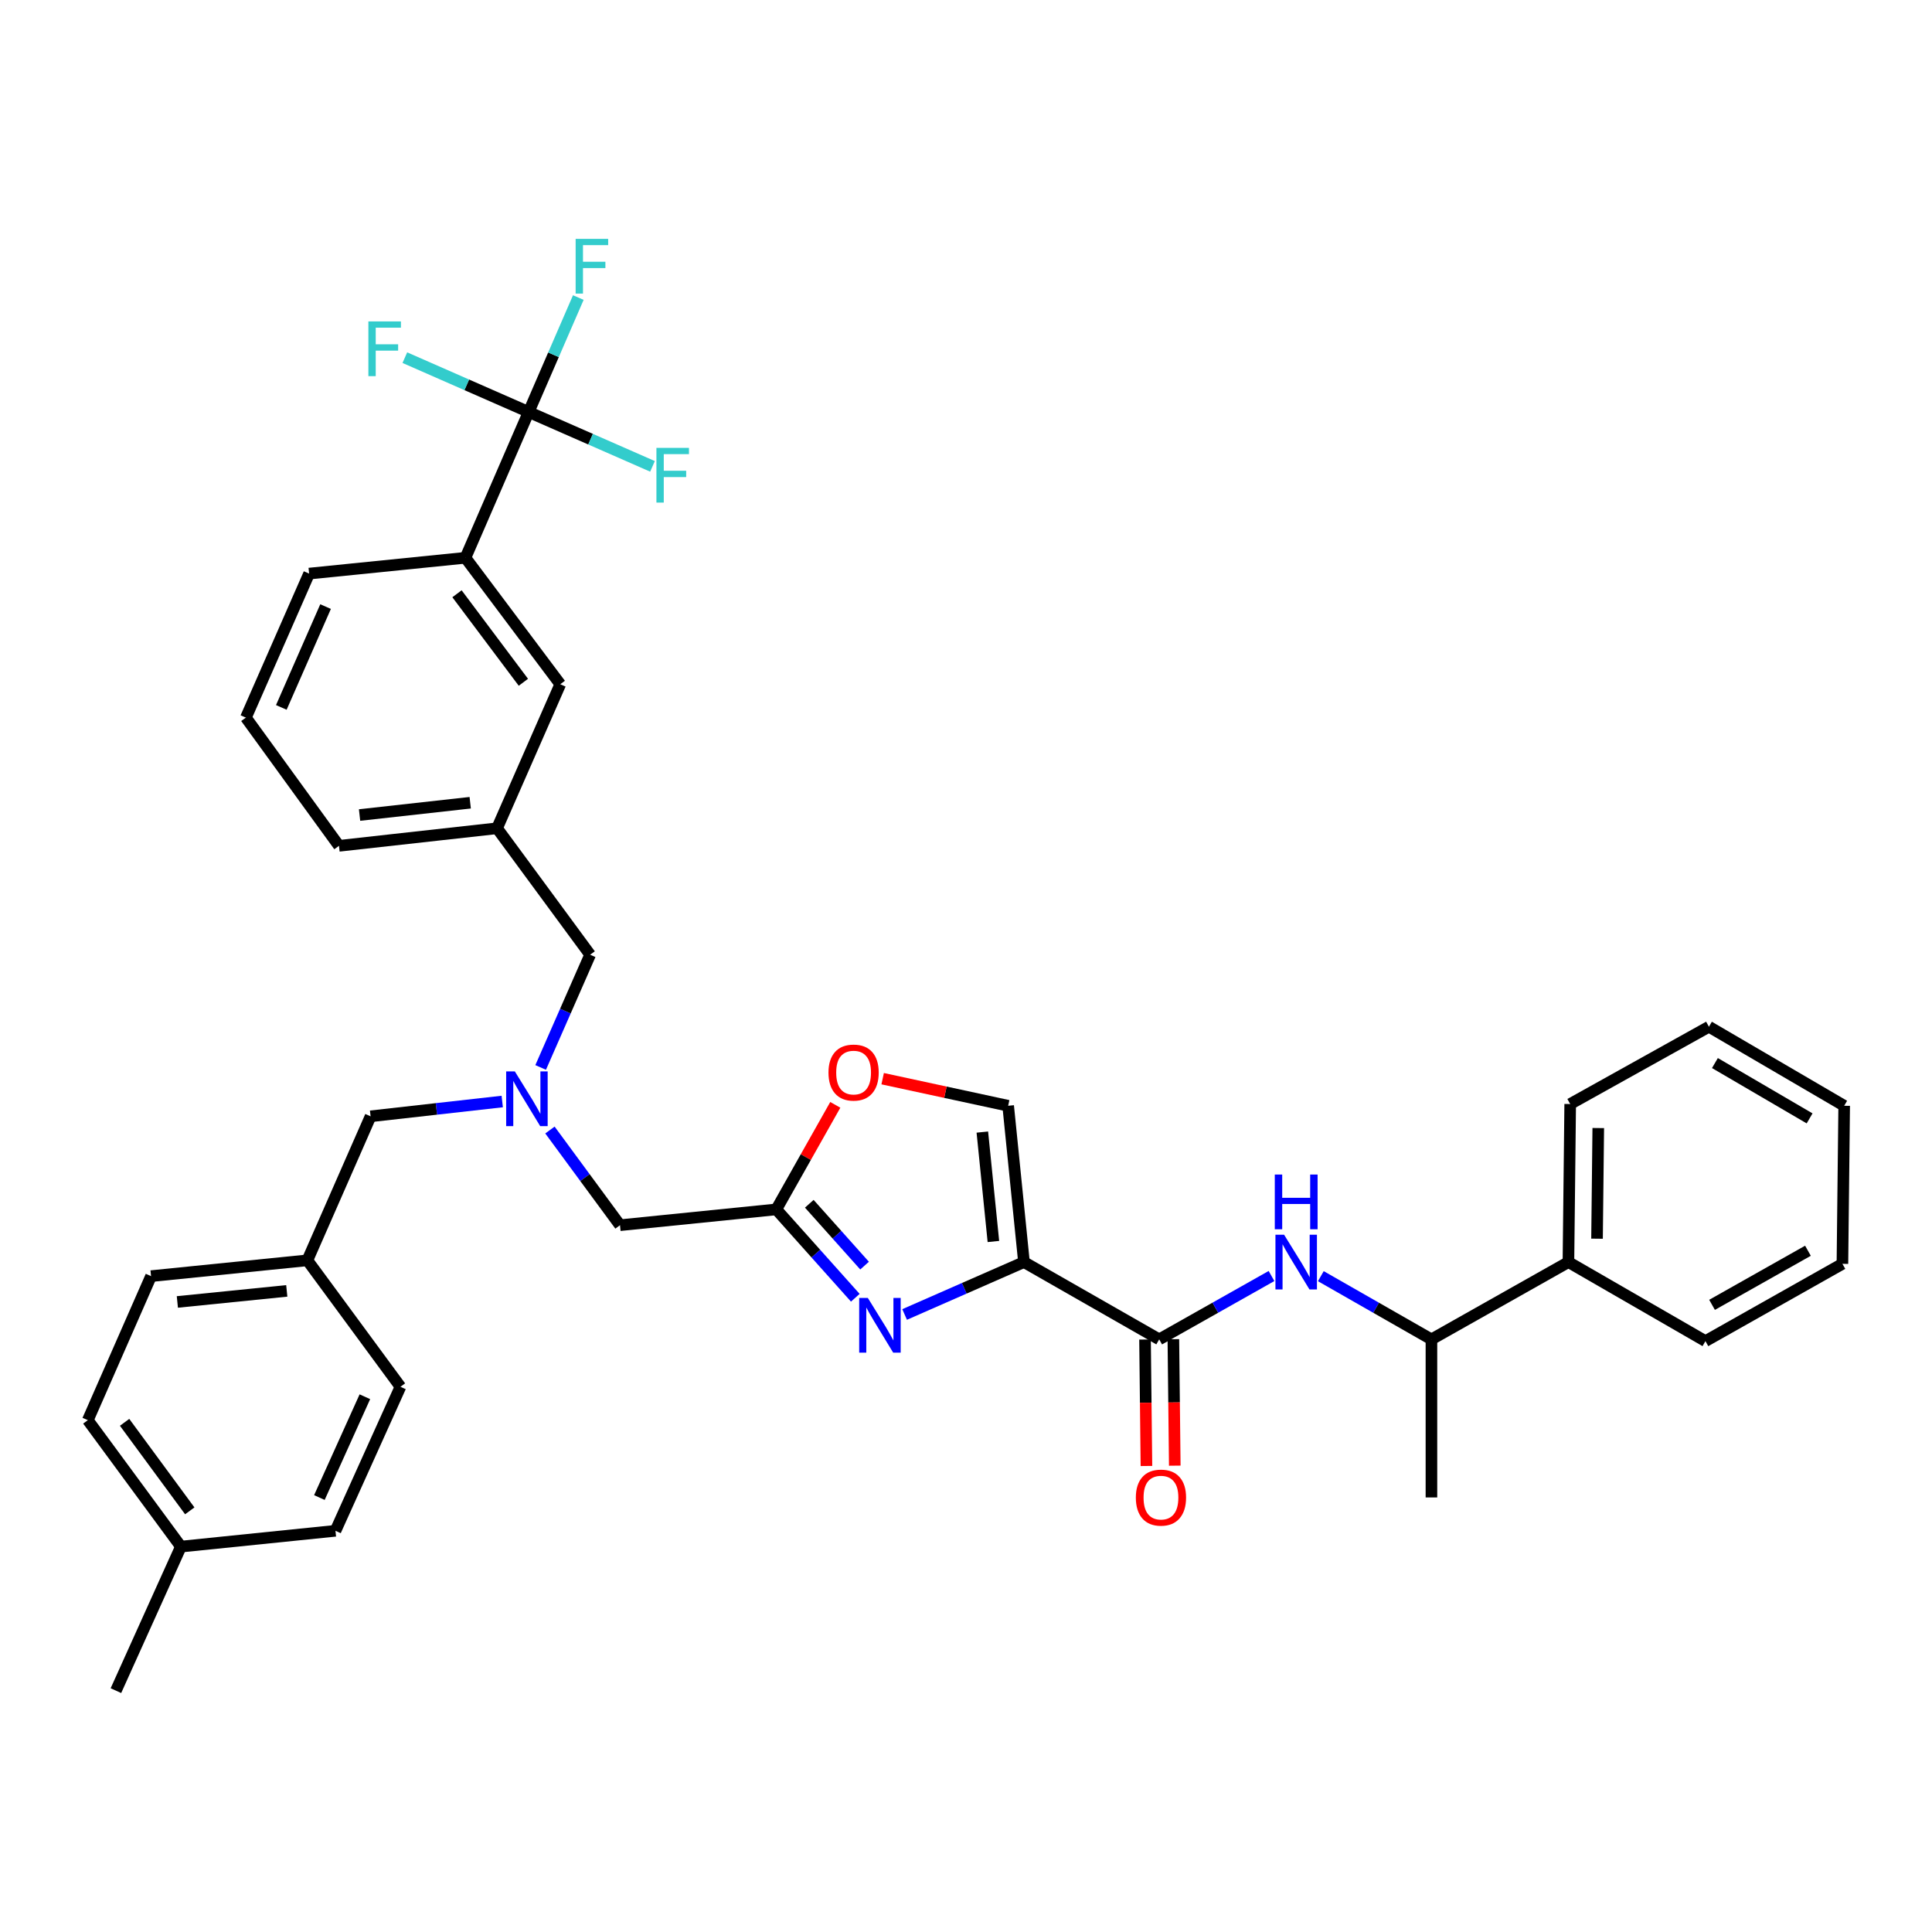 <?xml version='1.0' encoding='iso-8859-1'?>
<svg version='1.1' baseProfile='full'
              xmlns='http://www.w3.org/2000/svg'
                      xmlns:rdkit='http://www.rdkit.org/xml'
                      xmlns:xlink='http://www.w3.org/1999/xlink'
                  xml:space='preserve'
width='1000px' height='1000px' viewBox='0 0 1000 1000'>
<!-- END OF HEADER -->
<rect style='opacity:1.0;fill:#FFFFFF;stroke:none' width='1000' height='1000' x='0' y='0'> </rect>
<path class='bond-0' d='M 811.817,653.255 L 740.909,693.256' style='fill:none;fill-rule:evenodd;stroke:#000000;stroke-width:6px;stroke-linecap:butt;stroke-linejoin:miter;stroke-opacity:1' />
<path class='bond-1' d='M 811.817,653.255 L 812.73,571.437' style='fill:none;fill-rule:evenodd;stroke:#000000;stroke-width:6px;stroke-linecap:butt;stroke-linejoin:miter;stroke-opacity:1' />
<path class='bond-1' d='M 826.62,641.146 L 827.259,583.873' style='fill:none;fill-rule:evenodd;stroke:#000000;stroke-width:6px;stroke-linecap:butt;stroke-linejoin:miter;stroke-opacity:1' />
<path class='bond-2' d='M 811.817,653.255 L 882.725,694.161' style='fill:none;fill-rule:evenodd;stroke:#000000;stroke-width:6px;stroke-linecap:butt;stroke-linejoin:miter;stroke-opacity:1' />
<path class='bond-3' d='M 592.665,693.338 L 593.03,726.064' style='fill:none;fill-rule:evenodd;stroke:#000000;stroke-width:6px;stroke-linecap:butt;stroke-linejoin:miter;stroke-opacity:1' />
<path class='bond-3' d='M 593.03,726.064 L 593.395,758.791' style='fill:none;fill-rule:evenodd;stroke:#FF0000;stroke-width:6px;stroke-linecap:butt;stroke-linejoin:miter;stroke-opacity:1' />
<path class='bond-3' d='M 607.331,693.174 L 607.696,725.901' style='fill:none;fill-rule:evenodd;stroke:#000000;stroke-width:6px;stroke-linecap:butt;stroke-linejoin:miter;stroke-opacity:1' />
<path class='bond-3' d='M 607.696,725.901 L 608.061,758.627' style='fill:none;fill-rule:evenodd;stroke:#FF0000;stroke-width:6px;stroke-linecap:butt;stroke-linejoin:miter;stroke-opacity:1' />
<path class='bond-4' d='M 599.998,693.256 L 629.064,676.859' style='fill:none;fill-rule:evenodd;stroke:#000000;stroke-width:6px;stroke-linecap:butt;stroke-linejoin:miter;stroke-opacity:1' />
<path class='bond-4' d='M 629.064,676.859 L 658.13,660.462' style='fill:none;fill-rule:evenodd;stroke:#0000FF;stroke-width:6px;stroke-linecap:butt;stroke-linejoin:miter;stroke-opacity:1' />
<path class='bond-5' d='M 599.998,693.256 L 530.003,653.255' style='fill:none;fill-rule:evenodd;stroke:#000000;stroke-width:6px;stroke-linecap:butt;stroke-linejoin:miter;stroke-opacity:1' />
<path class='bond-6' d='M 683.661,660.544 L 712.285,676.9' style='fill:none;fill-rule:evenodd;stroke:#0000FF;stroke-width:6px;stroke-linecap:butt;stroke-linejoin:miter;stroke-opacity:1' />
<path class='bond-6' d='M 712.285,676.9 L 740.909,693.256' style='fill:none;fill-rule:evenodd;stroke:#000000;stroke-width:6px;stroke-linecap:butt;stroke-linejoin:miter;stroke-opacity:1' />
<path class='bond-7' d='M 740.909,693.256 L 740.909,775.075' style='fill:none;fill-rule:evenodd;stroke:#000000;stroke-width:6px;stroke-linecap:butt;stroke-linejoin:miter;stroke-opacity:1' />
<path class='bond-8' d='M 284.65,584.899 L 302.782,609.531' style='fill:none;fill-rule:evenodd;stroke:#0000FF;stroke-width:6px;stroke-linecap:butt;stroke-linejoin:miter;stroke-opacity:1' />
<path class='bond-8' d='M 302.782,609.531 L 320.913,634.163' style='fill:none;fill-rule:evenodd;stroke:#000000;stroke-width:6px;stroke-linecap:butt;stroke-linejoin:miter;stroke-opacity:1' />
<path class='bond-9' d='M 259.956,570.143 L 225.886,573.972' style='fill:none;fill-rule:evenodd;stroke:#0000FF;stroke-width:6px;stroke-linecap:butt;stroke-linejoin:miter;stroke-opacity:1' />
<path class='bond-9' d='M 225.886,573.972 L 191.817,577.801' style='fill:none;fill-rule:evenodd;stroke:#000000;stroke-width:6px;stroke-linecap:butt;stroke-linejoin:miter;stroke-opacity:1' />
<path class='bond-10' d='M 279.841,552.512 L 292.648,523.338' style='fill:none;fill-rule:evenodd;stroke:#0000FF;stroke-width:6px;stroke-linecap:butt;stroke-linejoin:miter;stroke-opacity:1' />
<path class='bond-10' d='M 292.648,523.338 L 305.456,494.165' style='fill:none;fill-rule:evenodd;stroke:#000000;stroke-width:6px;stroke-linecap:butt;stroke-linejoin:miter;stroke-opacity:1' />
<path class='bond-11' d='M 320.913,634.163 L 401.819,625.982' style='fill:none;fill-rule:evenodd;stroke:#000000;stroke-width:6px;stroke-linecap:butt;stroke-linejoin:miter;stroke-opacity:1' />
<path class='bond-12' d='M 191.817,577.801 L 159.093,652.343' style='fill:none;fill-rule:evenodd;stroke:#000000;stroke-width:6px;stroke-linecap:butt;stroke-linejoin:miter;stroke-opacity:1' />
<path class='bond-13' d='M 468.228,680.372 L 499.115,666.813' style='fill:none;fill-rule:evenodd;stroke:#0000FF;stroke-width:6px;stroke-linecap:butt;stroke-linejoin:miter;stroke-opacity:1' />
<path class='bond-13' d='M 499.115,666.813 L 530.003,653.255' style='fill:none;fill-rule:evenodd;stroke:#000000;stroke-width:6px;stroke-linecap:butt;stroke-linejoin:miter;stroke-opacity:1' />
<path class='bond-14' d='M 442.701,671.715 L 422.26,648.848' style='fill:none;fill-rule:evenodd;stroke:#0000FF;stroke-width:6px;stroke-linecap:butt;stroke-linejoin:miter;stroke-opacity:1' />
<path class='bond-14' d='M 422.26,648.848 L 401.819,625.982' style='fill:none;fill-rule:evenodd;stroke:#000000;stroke-width:6px;stroke-linecap:butt;stroke-linejoin:miter;stroke-opacity:1' />
<path class='bond-14' d='M 447.503,655.08 L 433.195,639.073' style='fill:none;fill-rule:evenodd;stroke:#0000FF;stroke-width:6px;stroke-linecap:butt;stroke-linejoin:miter;stroke-opacity:1' />
<path class='bond-14' d='M 433.195,639.073 L 418.886,623.067' style='fill:none;fill-rule:evenodd;stroke:#000000;stroke-width:6px;stroke-linecap:butt;stroke-linejoin:miter;stroke-opacity:1' />
<path class='bond-15' d='M 530.003,653.255 L 521.822,572.349' style='fill:none;fill-rule:evenodd;stroke:#000000;stroke-width:6px;stroke-linecap:butt;stroke-linejoin:miter;stroke-opacity:1' />
<path class='bond-15' d='M 514.183,642.595 L 508.456,585.961' style='fill:none;fill-rule:evenodd;stroke:#000000;stroke-width:6px;stroke-linecap:butt;stroke-linejoin:miter;stroke-opacity:1' />
<path class='bond-16' d='M 521.822,572.349 L 489.344,565.336' style='fill:none;fill-rule:evenodd;stroke:#000000;stroke-width:6px;stroke-linecap:butt;stroke-linejoin:miter;stroke-opacity:1' />
<path class='bond-16' d='M 489.344,565.336 L 456.866,558.323' style='fill:none;fill-rule:evenodd;stroke:#FF0000;stroke-width:6px;stroke-linecap:butt;stroke-linejoin:miter;stroke-opacity:1' />
<path class='bond-17' d='M 45.455,735.074 L 93.636,800.522' style='fill:none;fill-rule:evenodd;stroke:#000000;stroke-width:6px;stroke-linecap:butt;stroke-linejoin:miter;stroke-opacity:1' />
<path class='bond-17' d='M 64.493,736.196 L 98.221,782.01' style='fill:none;fill-rule:evenodd;stroke:#000000;stroke-width:6px;stroke-linecap:butt;stroke-linejoin:miter;stroke-opacity:1' />
<path class='bond-18' d='M 45.455,735.074 L 78.187,660.524' style='fill:none;fill-rule:evenodd;stroke:#000000;stroke-width:6px;stroke-linecap:butt;stroke-linejoin:miter;stroke-opacity:1' />
<path class='bond-19' d='M 93.636,800.522 L 173.638,792.341' style='fill:none;fill-rule:evenodd;stroke:#000000;stroke-width:6px;stroke-linecap:butt;stroke-linejoin:miter;stroke-opacity:1' />
<path class='bond-20' d='M 93.636,800.522 L 59.999,875.073' style='fill:none;fill-rule:evenodd;stroke:#000000;stroke-width:6px;stroke-linecap:butt;stroke-linejoin:miter;stroke-opacity:1' />
<path class='bond-21' d='M 273.636,213.255 L 240.912,288.71' style='fill:none;fill-rule:evenodd;stroke:#000000;stroke-width:6px;stroke-linecap:butt;stroke-linejoin:miter;stroke-opacity:1' />
<path class='bond-22' d='M 273.636,213.255 L 286.485,183.636' style='fill:none;fill-rule:evenodd;stroke:#000000;stroke-width:6px;stroke-linecap:butt;stroke-linejoin:miter;stroke-opacity:1' />
<path class='bond-22' d='M 286.485,183.636 L 299.334,154.016' style='fill:none;fill-rule:evenodd;stroke:#33CCCC;stroke-width:6px;stroke-linecap:butt;stroke-linejoin:miter;stroke-opacity:1' />
<path class='bond-23' d='M 273.636,213.255 L 241.592,199.188' style='fill:none;fill-rule:evenodd;stroke:#000000;stroke-width:6px;stroke-linecap:butt;stroke-linejoin:miter;stroke-opacity:1' />
<path class='bond-23' d='M 241.592,199.188 L 209.549,185.12' style='fill:none;fill-rule:evenodd;stroke:#33CCCC;stroke-width:6px;stroke-linecap:butt;stroke-linejoin:miter;stroke-opacity:1' />
<path class='bond-24' d='M 273.636,213.255 L 305.683,227.322' style='fill:none;fill-rule:evenodd;stroke:#000000;stroke-width:6px;stroke-linecap:butt;stroke-linejoin:miter;stroke-opacity:1' />
<path class='bond-24' d='M 305.683,227.322 L 337.731,241.39' style='fill:none;fill-rule:evenodd;stroke:#33CCCC;stroke-width:6px;stroke-linecap:butt;stroke-linejoin:miter;stroke-opacity:1' />
<path class='bond-25' d='M 240.912,288.71 L 289.998,354.166' style='fill:none;fill-rule:evenodd;stroke:#000000;stroke-width:6px;stroke-linecap:butt;stroke-linejoin:miter;stroke-opacity:1' />
<path class='bond-25' d='M 236.54,307.328 L 270.901,353.147' style='fill:none;fill-rule:evenodd;stroke:#000000;stroke-width:6px;stroke-linecap:butt;stroke-linejoin:miter;stroke-opacity:1' />
<path class='bond-26' d='M 240.912,288.71 L 159.997,296.891' style='fill:none;fill-rule:evenodd;stroke:#000000;stroke-width:6px;stroke-linecap:butt;stroke-linejoin:miter;stroke-opacity:1' />
<path class='bond-27' d='M 289.998,354.166 L 257.274,428.708' style='fill:none;fill-rule:evenodd;stroke:#000000;stroke-width:6px;stroke-linecap:butt;stroke-linejoin:miter;stroke-opacity:1' />
<path class='bond-28' d='M 257.274,428.708 L 305.456,494.165' style='fill:none;fill-rule:evenodd;stroke:#000000;stroke-width:6px;stroke-linecap:butt;stroke-linejoin:miter;stroke-opacity:1' />
<path class='bond-29' d='M 257.274,428.708 L 175.455,437.802' style='fill:none;fill-rule:evenodd;stroke:#000000;stroke-width:6px;stroke-linecap:butt;stroke-linejoin:miter;stroke-opacity:1' />
<path class='bond-29' d='M 243.381,415.495 L 186.108,421.86' style='fill:none;fill-rule:evenodd;stroke:#000000;stroke-width:6px;stroke-linecap:butt;stroke-linejoin:miter;stroke-opacity:1' />
<path class='bond-30' d='M 159.997,296.891 L 127.273,371.441' style='fill:none;fill-rule:evenodd;stroke:#000000;stroke-width:6px;stroke-linecap:butt;stroke-linejoin:miter;stroke-opacity:1' />
<path class='bond-30' d='M 168.519,313.968 L 145.612,366.154' style='fill:none;fill-rule:evenodd;stroke:#000000;stroke-width:6px;stroke-linecap:butt;stroke-linejoin:miter;stroke-opacity:1' />
<path class='bond-31' d='M 127.273,371.441 L 175.455,437.802' style='fill:none;fill-rule:evenodd;stroke:#000000;stroke-width:6px;stroke-linecap:butt;stroke-linejoin:miter;stroke-opacity:1' />
<path class='bond-32' d='M 173.638,792.341 L 207.275,717.799' style='fill:none;fill-rule:evenodd;stroke:#000000;stroke-width:6px;stroke-linecap:butt;stroke-linejoin:miter;stroke-opacity:1' />
<path class='bond-32' d='M 165.314,775.127 L 188.86,722.948' style='fill:none;fill-rule:evenodd;stroke:#000000;stroke-width:6px;stroke-linecap:butt;stroke-linejoin:miter;stroke-opacity:1' />
<path class='bond-33' d='M 207.275,717.799 L 159.093,652.343' style='fill:none;fill-rule:evenodd;stroke:#000000;stroke-width:6px;stroke-linecap:butt;stroke-linejoin:miter;stroke-opacity:1' />
<path class='bond-34' d='M 159.093,652.343 L 78.187,660.524' style='fill:none;fill-rule:evenodd;stroke:#000000;stroke-width:6px;stroke-linecap:butt;stroke-linejoin:miter;stroke-opacity:1' />
<path class='bond-34' d='M 148.433,668.163 L 91.798,673.889' style='fill:none;fill-rule:evenodd;stroke:#000000;stroke-width:6px;stroke-linecap:butt;stroke-linejoin:miter;stroke-opacity:1' />
<path class='bond-35' d='M 432.345,571.87 L 417.082,598.926' style='fill:none;fill-rule:evenodd;stroke:#FF0000;stroke-width:6px;stroke-linecap:butt;stroke-linejoin:miter;stroke-opacity:1' />
<path class='bond-35' d='M 417.082,598.926 L 401.819,625.982' style='fill:none;fill-rule:evenodd;stroke:#000000;stroke-width:6px;stroke-linecap:butt;stroke-linejoin:miter;stroke-opacity:1' />
<path class='bond-36' d='M 812.73,571.437 L 884.542,531.436' style='fill:none;fill-rule:evenodd;stroke:#000000;stroke-width:6px;stroke-linecap:butt;stroke-linejoin:miter;stroke-opacity:1' />
<path class='bond-37' d='M 882.725,694.161 L 953.633,654.16' style='fill:none;fill-rule:evenodd;stroke:#000000;stroke-width:6px;stroke-linecap:butt;stroke-linejoin:miter;stroke-opacity:1' />
<path class='bond-37' d='M 886.155,675.386 L 935.79,647.385' style='fill:none;fill-rule:evenodd;stroke:#000000;stroke-width:6px;stroke-linecap:butt;stroke-linejoin:miter;stroke-opacity:1' />
<path class='bond-38' d='M 953.633,654.16 L 954.545,572.349' style='fill:none;fill-rule:evenodd;stroke:#000000;stroke-width:6px;stroke-linecap:butt;stroke-linejoin:miter;stroke-opacity:1' />
<path class='bond-39' d='M 884.542,531.436 L 954.545,572.349' style='fill:none;fill-rule:evenodd;stroke:#000000;stroke-width:6px;stroke-linecap:butt;stroke-linejoin:miter;stroke-opacity:1' />
<path class='bond-39' d='M 887.642,550.236 L 936.644,578.875' style='fill:none;fill-rule:evenodd;stroke:#000000;stroke-width:6px;stroke-linecap:butt;stroke-linejoin:miter;stroke-opacity:1' />
<path  class='atom-2' d='M 587.911 775.155
Q 587.911 768.355, 591.271 764.555
Q 594.631 760.755, 600.911 760.755
Q 607.191 760.755, 610.551 764.555
Q 613.911 768.355, 613.911 775.155
Q 613.911 782.035, 610.511 785.955
Q 607.111 789.835, 600.911 789.835
Q 594.671 789.835, 591.271 785.955
Q 587.911 782.075, 587.911 775.155
M 600.911 786.635
Q 605.231 786.635, 607.551 783.755
Q 609.911 780.835, 609.911 775.155
Q 609.911 769.595, 607.551 766.795
Q 605.231 763.955, 600.911 763.955
Q 596.591 763.955, 594.231 766.755
Q 591.911 769.555, 591.911 775.155
Q 591.911 780.875, 594.231 783.755
Q 596.591 786.635, 600.911 786.635
' fill='#FF0000'/>
<path  class='atom-3' d='M 664.646 639.095
L 673.926 654.095
Q 674.846 655.575, 676.326 658.255
Q 677.806 660.935, 677.886 661.095
L 677.886 639.095
L 681.646 639.095
L 681.646 667.415
L 677.766 667.415
L 667.806 651.015
Q 666.646 649.095, 665.406 646.895
Q 664.206 644.695, 663.846 644.015
L 663.846 667.415
L 660.166 667.415
L 660.166 639.095
L 664.646 639.095
' fill='#0000FF'/>
<path  class='atom-3' d='M 659.826 607.943
L 663.666 607.943
L 663.666 619.983
L 678.146 619.983
L 678.146 607.943
L 681.986 607.943
L 681.986 636.263
L 678.146 636.263
L 678.146 623.183
L 663.666 623.183
L 663.666 636.263
L 659.826 636.263
L 659.826 607.943
' fill='#0000FF'/>
<path  class='atom-5' d='M 266.471 554.547
L 275.751 569.547
Q 276.671 571.027, 278.151 573.707
Q 279.631 576.387, 279.711 576.547
L 279.711 554.547
L 283.471 554.547
L 283.471 582.867
L 279.591 582.867
L 269.631 566.467
Q 268.471 564.547, 267.231 562.347
Q 266.031 560.147, 265.671 559.467
L 265.671 582.867
L 261.991 582.867
L 261.991 554.547
L 266.471 554.547
' fill='#0000FF'/>
<path  class='atom-8' d='M 449.192 671.819
L 458.472 686.819
Q 459.392 688.299, 460.872 690.979
Q 462.352 693.659, 462.432 693.819
L 462.432 671.819
L 466.192 671.819
L 466.192 700.139
L 462.312 700.139
L 452.352 683.739
Q 451.192 681.819, 449.952 679.619
Q 448.752 677.419, 448.392 676.739
L 448.392 700.139
L 444.712 700.139
L 444.712 671.819
L 449.192 671.819
' fill='#0000FF'/>
<path  class='atom-16' d='M 297.948 123.64
L 314.788 123.64
L 314.788 126.88
L 301.748 126.88
L 301.748 135.48
L 313.348 135.48
L 313.348 138.76
L 301.748 138.76
L 301.748 151.96
L 297.948 151.96
L 297.948 123.64
' fill='#33CCCC'/>
<path  class='atom-17' d='M 190.674 166.371
L 207.514 166.371
L 207.514 169.611
L 194.474 169.611
L 194.474 178.211
L 206.074 178.211
L 206.074 181.491
L 194.474 181.491
L 194.474 194.691
L 190.674 194.691
L 190.674 166.371
' fill='#33CCCC'/>
<path  class='atom-18' d='M 339.766 231.819
L 356.606 231.819
L 356.606 235.059
L 343.566 235.059
L 343.566 243.659
L 355.166 243.659
L 355.166 246.939
L 343.566 246.939
L 343.566 260.139
L 339.766 260.139
L 339.766 231.819
' fill='#33CCCC'/>
<path  class='atom-29' d='M 428.82 555.155
Q 428.82 548.355, 432.18 544.555
Q 435.54 540.755, 441.82 540.755
Q 448.1 540.755, 451.46 544.555
Q 454.82 548.355, 454.82 555.155
Q 454.82 562.035, 451.42 565.955
Q 448.02 569.835, 441.82 569.835
Q 435.58 569.835, 432.18 565.955
Q 428.82 562.075, 428.82 555.155
M 441.82 566.635
Q 446.14 566.635, 448.46 563.755
Q 450.82 560.835, 450.82 555.155
Q 450.82 549.595, 448.46 546.795
Q 446.14 543.955, 441.82 543.955
Q 437.5 543.955, 435.14 546.755
Q 432.82 549.555, 432.82 555.155
Q 432.82 560.875, 435.14 563.755
Q 437.5 566.635, 441.82 566.635
' fill='#FF0000'/>
</svg>
